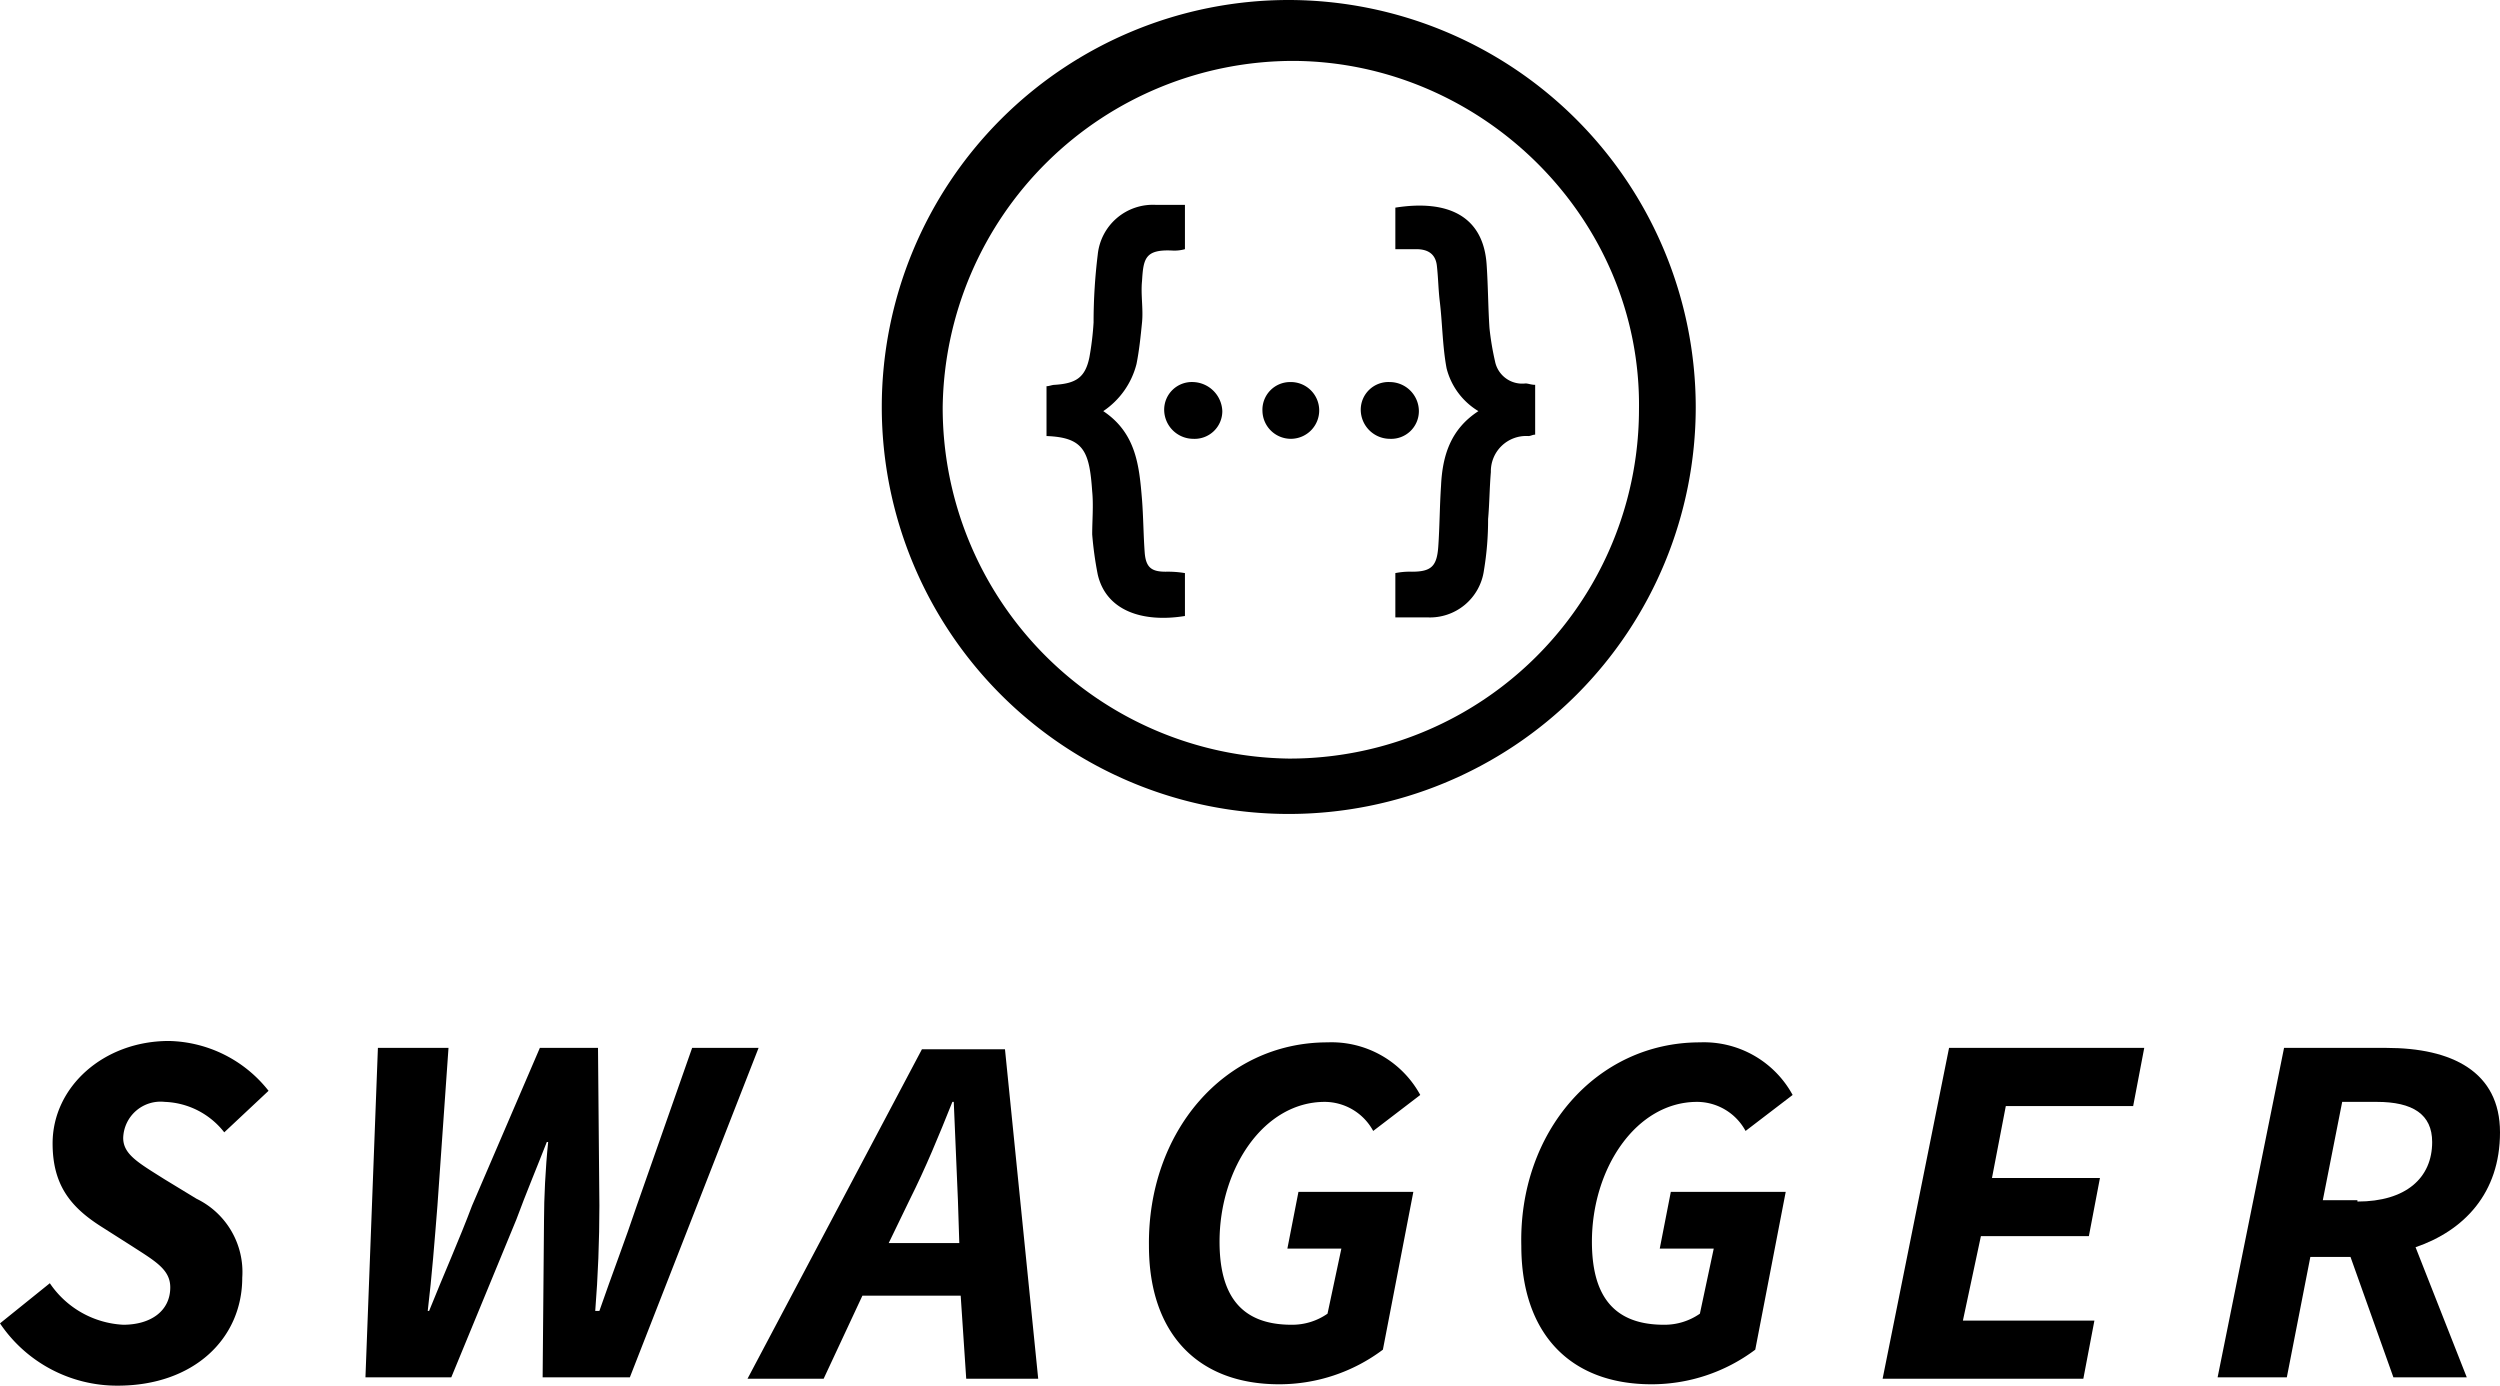 <?xml version="1.0" encoding="utf-8"?>
<svg id="Слой_1" data-name="Слой 1" xmlns="http://www.w3.org/2000/svg" width="180.6" height="100.1" viewBox="0 0 180.6 100.1"><title>6d341115-85b7-4c44-aa7c-88d262e08bb5</title><path d="M13.3,92.7a6.82,6.82,0,0,0,5.3,3c2,0,3.4-1,3.4-2.7,0-1.3-1.1-1.9-2.8-3L17,88.6c-2.2-1.4-3.5-3-3.5-6,0-4.1,3.7-7.4,8.4-7.4a9.4,9.4,0,0,1,7.2,3.6l-3.2,3a5.7,5.7,0,0,0-4.3-2.2,2.7,2.7,0,0,0-3,2.6c0,1.2,1.1,1.8,3,3l2.3,1.4a5.88,5.88,0,0,1,3.3,5.7c0,4.4-3.5,7.8-9,7.8a10.2,10.2,0,0,1-8.5-4.5Z" transform="translate(-9.7)"/><path d="M37,75.7h5.1l-.8,11.4c-.2,2.5-.4,5.1-.7,7.6h.1c1-2.5,2.2-5.2,3.1-7.6l4.9-11.4h4.2L53,87.1c0,2.5-.1,5.1-.3,7.6H53c.9-2.6,1.9-5.2,2.7-7.6l4-11.4h4.8L55.2,99.5H48.9L49,88.1c0-1.5.1-3.7.3-5.6h-.1c-.7,1.8-1.5,3.7-2.2,5.6L42.3,99.5H36.1Z" transform="translate(-9.7)"/><path d="M79.1,93.6H72l-2.8,6H63.7L76.3,75.8h6l2.4,23.8H79.5ZM79,89.8l-.1-3.1c-.1-2.3-.2-4.6-.3-7.1h-.1c-1,2.5-1.9,4.7-3.1,7.1l-1.5,3.1Z" transform="translate(-9.7)"/><path d="M105.6,75.3a7.3,7.3,0,0,1,6.7,3.8l-3.4,2.6a4,4,0,0,0-3.5-2.1c-4.4,0-7.6,4.8-7.6,10.1,0,3.7,1.4,6,5.2,6a4.46,4.46,0,0,0,2.6-.8l1-4.7h-3.9l.8-4.1h8.3l-2.2,11.4a12.47,12.47,0,0,1-7.5,2.5c-5.9,0-9.4-3.7-9.4-10-.1-8.2,5.4-14.7,12.9-14.7" transform="translate(-9.7)"/><path d="M132.5,75.3a7.3,7.3,0,0,1,6.7,3.8l-3.4,2.6a4,4,0,0,0-3.5-2.1c-4.4,0-7.6,4.8-7.6,10.1,0,3.7,1.4,6,5.2,6a4.46,4.46,0,0,0,2.6-.8l1-4.7h-3.9l.8-4.1h8.3l-2.2,11.4A12.47,12.47,0,0,1,129,100c-5.9,0-9.4-3.7-9.4-10-.2-8.2,5.4-14.7,12.9-14.7" transform="translate(-9.7)"/><polygon points="140.8 75.7 154.9 75.7 154.1 79.9 144.9 79.9 143.9 85.1 151.7 85.1 150.9 89.3 143.1 89.3 141.8 95.4 151.3 95.4 150.5 99.6 136 99.6 140.8 75.7"/><path d="M182.1,75.7c4.7,0,8.2,1.7,8.2,6.1s-2.6,7.1-6.1,8.3l3.7,9.4h-5.3l-3.1-8.7h-2.9l-1.7,8.7h-5l4.8-23.8ZM180,86.8c3.5,0,5.4-1.7,5.4-4.3,0-2-1.4-2.9-4-2.9h-2.5l-1.4,7.1H180Z" transform="translate(-9.7)"/><path d="M112.2,29.7a2.11,2.11,0,0,0-2.1-2.1,2,2,0,0,0-2.1,2,2.11,2.11,0,0,0,2.1,2.1A2,2,0,0,0,112.2,29.7Z" transform="translate(-9.7)"/><path d="M93.9,41.3c-1,0-1.4-.3-1.5-1.3-.1-1.3-.1-2.6-.2-3.9-.2-2.4-.4-4.8-2.8-6.4a5.83,5.83,0,0,0,2.4-3.4c.2-1,.3-2,.4-3s-.1-2,0-3c.1-1.6.2-2.3,2.2-2.2a2.77,2.77,0,0,0,.9-.1V14.8H93.2A4,4,0,0,0,89,18.4a40.28,40.28,0,0,0-.3,4.9,21.3,21.3,0,0,1-.3,2.5c-.3,1.5-1,1.9-2.5,2-.2,0-.4.1-.6.1v3.6c2.7.1,3.1,1.1,3.3,4,.1,1,0,2.1,0,3.1a25.35,25.35,0,0,0,.4,2.9c.6,2.6,3.2,3.5,6.3,3V41.4A7.6,7.6,0,0,0,93.9,41.3Z" transform="translate(-9.7)"/><path d="M95.9,27.6a2,2,0,0,0-2.1,2,2.11,2.11,0,0,0,2.1,2.1,2,2,0,0,0,2.1-2A2.18,2.18,0,0,0,95.9,27.6Z" transform="translate(-9.7)"/><path d="M102.9,27.6a2,2,0,0,0-2,2.1,2.05,2.05,0,1,0,2-2.1Z" transform="translate(-9.7)"/><path d="M117.7,26.1a20,20,0,0,1-.4-2.4c-.1-1.5-.1-3-.2-4.5-.2-3.6-2.8-4.8-6.6-4.2v3H112c.8,0,1.4.3,1.5,1.2s.1,1.6.2,2.5c.2,1.6.2,3.3.5,4.9a5.05,5.05,0,0,0,2.3,3.1c-2,1.3-2.6,3.2-2.7,5.4-.1,1.5-.1,3-.2,4.4s-.5,1.8-1.9,1.8a5.28,5.28,0,0,0-1.2.1v3.2h2.3a3.94,3.94,0,0,0,4.1-3.4,22.18,22.18,0,0,0,.3-3.7c.1-1.1.1-2.2.2-3.4a2.55,2.55,0,0,1,2.7-2.6c.2,0,.3-.1.5-.1V27.8c-.3,0-.5-.1-.7-.1A2,2,0,0,1,117.7,26.1Z" transform="translate(-9.7)"/><path d="M102.8,0a29.4,29.4,0,1,0,29.4,29.4A29.45,29.45,0,0,0,102.8,0Zm0,54.8a25.35,25.35,0,0,1-25-25.4,25.35,25.35,0,0,1,25.4-25c13.6.1,25.1,11.4,24.9,25.2A25.24,25.24,0,0,1,102.8,54.8Z" transform="translate(-9.7)"/></svg>